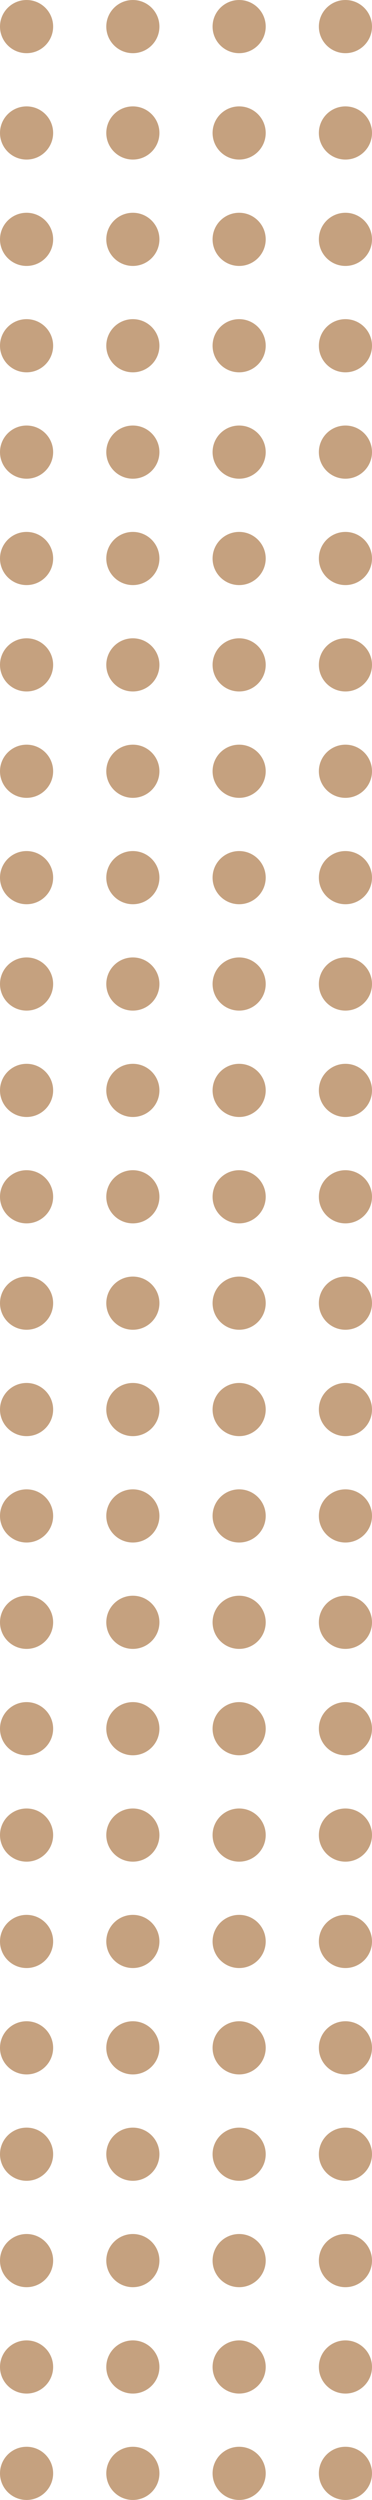 <svg width="70" height="470" viewBox="0 0 70 470" fill="none" xmlns="http://www.w3.org/2000/svg">
<circle cx="5" cy="5" r="5" transform="matrix(-1 0 0 1 70 120)" fill="#C5A17F"/>
<circle cx="5" cy="5" r="5" transform="matrix(-1 0 0 1 50 120)" fill="#C5A17F"/>
<circle cx="5" cy="5" r="5" transform="matrix(-1 0 0 1 30 120)" fill="#C5A17F"/>
<circle cx="5" cy="5" r="5" transform="matrix(-1 0 0 1 10 120)" fill="#C5A17F"/>
<circle cx="5" cy="5" r="5" transform="matrix(-1 0 0 1 70 140)" fill="#C5A17F"/>
<circle cx="5" cy="5" r="5" transform="matrix(-1 0 0 1 50 140)" fill="#C5A17F"/>
<circle cx="5" cy="5" r="5" transform="matrix(-1 0 0 1 30 140)" fill="#C5A17F"/>
<circle cx="5" cy="5" r="5" transform="matrix(-1 0 0 1 10 140)" fill="#C5A17F"/>
<circle cx="5" cy="5" r="5" transform="matrix(-1 0 0 1 70 160)" fill="#C5A17F"/>
<circle cx="5" cy="5" r="5" transform="matrix(-1 0 0 1 50 160)" fill="#C5A17F"/>
<circle cx="5" cy="5" r="5" transform="matrix(-1 0 0 1 30 160)" fill="#C5A17F"/>
<circle cx="5" cy="5" r="5" transform="matrix(-1 0 0 1 10 160)" fill="#C5A17F"/>
<circle cx="5" cy="5" r="5" transform="matrix(-1 0 0 1 70 180)" fill="#C5A17F"/>
<circle cx="5" cy="5" r="5" transform="matrix(-1 0 0 1 50 180)" fill="#C5A17F"/>
<circle cx="5" cy="5" r="5" transform="matrix(-1 0 0 1 30 180)" fill="#C5A17F"/>
<circle cx="5" cy="5" r="5" transform="matrix(-1 0 0 1 10 180)" fill="#C5A17F"/>
<circle cx="5" cy="5" r="5" transform="matrix(-1 0 0 1 70 200)" fill="#C5A17F"/>
<circle cx="5" cy="5" r="5" transform="matrix(-1 0 0 1 50 200)" fill="#C5A17F"/>
<circle cx="5" cy="5" r="5" transform="matrix(-1 0 0 1 30 200)" fill="#C5A17F"/>
<circle cx="5" cy="5" r="5" transform="matrix(-1 0 0 1 10 200)" fill="#C5A17F"/>
<circle cx="5" cy="5" r="5" transform="matrix(-1 0 0 1 70 220)" fill="#C5A17F"/>
<circle cx="5" cy="5" r="5" transform="matrix(-1 0 0 1 50 220)" fill="#C5A17F"/>
<circle cx="5" cy="5" r="5" transform="matrix(-1 0 0 1 30 220)" fill="#C5A17F"/>
<circle cx="5" cy="5" r="5" transform="matrix(-1 0 0 1 10 220)" fill="#C5A17F"/>
<circle cx="5" cy="5" r="5" transform="matrix(-1 0 0 1 70 0)" fill="#C5A17F"/>
<circle cx="5" cy="5" r="5" transform="matrix(-1 0 0 1 50 0)" fill="#C5A17F"/>
<circle cx="5" cy="5" r="5" transform="matrix(-1 0 0 1 30 0)" fill="#C5A17F"/>
<circle cx="5" cy="5" r="5" transform="matrix(-1 0 0 1 10 0)" fill="#C5A17F"/>
<circle cx="5" cy="5" r="5" transform="matrix(-1 0 0 1 70 20)" fill="#C5A17F"/>
<circle cx="5" cy="5" r="5" transform="matrix(-1 0 0 1 50 20)" fill="#C5A17F"/>
<circle cx="5" cy="5" r="5" transform="matrix(-1 0 0 1 30 20)" fill="#C5A17F"/>
<circle cx="5" cy="5" r="5" transform="matrix(-1 0 0 1 10 20)" fill="#C5A17F"/>
<circle cx="5" cy="5" r="5" transform="matrix(-1 0 0 1 70 40)" fill="#C5A17F"/>
<circle cx="5" cy="5" r="5" transform="matrix(-1 0 0 1 50 40)" fill="#C5A17F"/>
<circle cx="5" cy="5" r="5" transform="matrix(-1 0 0 1 30 40)" fill="#C5A17F"/>
<circle cx="5" cy="5" r="5" transform="matrix(-1 0 0 1 10 40)" fill="#C5A17F"/>
<circle cx="5" cy="5" r="5" transform="matrix(-1 0 0 1 70 60)" fill="#C5A17F"/>
<circle cx="5" cy="5" r="5" transform="matrix(-1 0 0 1 50 60)" fill="#C5A17F"/>
<circle cx="5" cy="5" r="5" transform="matrix(-1 0 0 1 30 60)" fill="#C5A17F"/>
<circle cx="5" cy="5" r="5" transform="matrix(-1 0 0 1 10 60)" fill="#C5A17F"/>
<circle cx="5" cy="5" r="5" transform="matrix(-1 0 0 1 70 80)" fill="#C5A17F"/>
<circle cx="5" cy="5" r="5" transform="matrix(-1 0 0 1 50 80)" fill="#C5A17F"/>
<circle cx="5" cy="5" r="5" transform="matrix(-1 0 0 1 30 80)" fill="#C5A17F"/>
<circle cx="5" cy="5" r="5" transform="matrix(-1 0 0 1 10 80)" fill="#C5A17F"/>
<circle cx="5" cy="5" r="5" transform="matrix(-1 0 0 1 70 100)" fill="#C5A17F"/>
<circle cx="5" cy="5" r="5" transform="matrix(-1 0 0 1 50 100)" fill="#C5A17F"/>
<circle cx="5" cy="5" r="5" transform="matrix(-1 0 0 1 30 100)" fill="#C5A17F"/>
<circle cx="5" cy="5" r="5" transform="matrix(-1 0 0 1 10 100)" fill="#C5A17F"/>
<circle cx="5" cy="5" r="5" transform="matrix(-1 0 0 1 70 240)" fill="#C5A17F"/>
<circle cx="5" cy="5" r="5" transform="matrix(-1 0 0 1 50 240)" fill="#C5A17F"/>
<circle cx="5" cy="5" r="5" transform="matrix(-1 0 0 1 30 240)" fill="#C5A17F"/>
<circle cx="5" cy="5" r="5" transform="matrix(-1 0 0 1 10 240)" fill="#C5A17F"/>
<circle cx="5" cy="5" r="5" transform="matrix(-1 0 0 1 70 260)" fill="#C5A17F"/>
<circle cx="5" cy="5" r="5" transform="matrix(-1 0 0 1 50 260)" fill="#C5A17F"/>
<circle cx="5" cy="5" r="5" transform="matrix(-1 0 0 1 30 260)" fill="#C5A17F"/>
<circle cx="5" cy="5" r="5" transform="matrix(-1 0 0 1 10 260)" fill="#C5A17F"/>
<circle cx="5" cy="5" r="5" transform="matrix(-1 0 0 1 70 280)" fill="#C5A17F"/>
<circle cx="5" cy="5" r="5" transform="matrix(-1 0 0 1 50 280)" fill="#C5A17F"/>
<circle cx="5" cy="5" r="5" transform="matrix(-1 0 0 1 30 280)" fill="#C5A17F"/>
<circle cx="5" cy="5" r="5" transform="matrix(-1 0 0 1 10 280)" fill="#C5A17F"/>
<circle cx="5" cy="5" r="5" transform="matrix(-1 0 0 1 70 300)" fill="#C5A17F"/>
<circle cx="5" cy="5" r="5" transform="matrix(-1 0 0 1 50 300)" fill="#C5A17F"/>
<circle cx="5" cy="5" r="5" transform="matrix(-1 0 0 1 30 300)" fill="#C5A17F"/>
<circle cx="5" cy="5" r="5" transform="matrix(-1 0 0 1 10 300)" fill="#C5A17F"/>
<circle cx="5" cy="5" r="5" transform="matrix(-1 0 0 1 70 320)" fill="#C5A17F"/>
<circle cx="5" cy="5" r="5" transform="matrix(-1 0 0 1 50 320)" fill="#C5A17F"/>
<circle cx="5" cy="5" r="5" transform="matrix(-1 0 0 1 30 320)" fill="#C5A17F"/>
<circle cx="5" cy="5" r="5" transform="matrix(-1 0 0 1 10 320)" fill="#C5A17F"/>
<circle cx="5" cy="5" r="5" transform="matrix(-1 0 0 1 70 340)" fill="#C5A17F"/>
<circle cx="5" cy="5" r="5" transform="matrix(-1 0 0 1 50 340)" fill="#C5A17F"/>
<circle cx="5" cy="5" r="5" transform="matrix(-1 0 0 1 30 340)" fill="#C5A17F"/>
<circle cx="5" cy="5" r="5" transform="matrix(-1 0 0 1 10 340)" fill="#C5A17F"/>
<circle cx="5" cy="5" r="5" transform="matrix(-1 0 0 1 70 360)" fill="#C5A17F"/>
<circle cx="5" cy="5" r="5" transform="matrix(-1 0 0 1 50 360)" fill="#C5A17F"/>
<circle cx="5" cy="5" r="5" transform="matrix(-1 0 0 1 30 360)" fill="#C5A17F"/>
<circle cx="5" cy="5" r="5" transform="matrix(-1 0 0 1 10 360)" fill="#C5A17F"/>
<circle cx="5" cy="5" r="5" transform="matrix(-1 0 0 1 70 380)" fill="#C5A17F"/>
<circle cx="5" cy="5" r="5" transform="matrix(-1 0 0 1 50 380)" fill="#C5A17F"/>
<circle cx="5" cy="5" r="5" transform="matrix(-1 0 0 1 30 380)" fill="#C5A17F"/>
<circle cx="5" cy="5" r="5" transform="matrix(-1 0 0 1 10 380)" fill="#C5A17F"/>
<circle cx="5" cy="5" r="5" transform="matrix(-1 0 0 1 70 400)" fill="#C5A17F"/>
<circle cx="5" cy="5" r="5" transform="matrix(-1 0 0 1 50 400)" fill="#C5A17F"/>
<circle cx="5" cy="5" r="5" transform="matrix(-1 0 0 1 30 400)" fill="#C5A17F"/>
<circle cx="5" cy="5" r="5" transform="matrix(-1 0 0 1 10 400)" fill="#C5A17F"/>
<circle cx="5" cy="5" r="5" transform="matrix(-1 0 0 1 70 420)" fill="#C5A17F"/>
<circle cx="5" cy="5" r="5" transform="matrix(-1 0 0 1 50 420)" fill="#C5A17F"/>
<circle cx="5" cy="5" r="5" transform="matrix(-1 0 0 1 30 420)" fill="#C5A17F"/>
<circle cx="5" cy="5" r="5" transform="matrix(-1 0 0 1 10 420)" fill="#C5A17F"/>
<circle cx="5" cy="5" r="5" transform="matrix(-1 0 0 1 70 440)" fill="#C5A17F"/>
<circle cx="5" cy="5" r="5" transform="matrix(-1 0 0 1 50 440)" fill="#C5A17F"/>
<circle cx="5" cy="5" r="5" transform="matrix(-1 0 0 1 30 440)" fill="#C5A17F"/>
<circle cx="5" cy="5" r="5" transform="matrix(-1 0 0 1 10 440)" fill="#C5A17F"/>
<circle cx="5" cy="5" r="5" transform="matrix(-1 0 0 1 70 460)" fill="#C5A17F"/>
<circle cx="5" cy="5" r="5" transform="matrix(-1 0 0 1 50 460)" fill="#C5A17F"/>
<circle cx="5" cy="5" r="5" transform="matrix(-1 0 0 1 30 460)" fill="#C5A17F"/>
<circle cx="5" cy="5" r="5" transform="matrix(-1 0 0 1 10 460)" fill="#C5A17F"/>
</svg>
